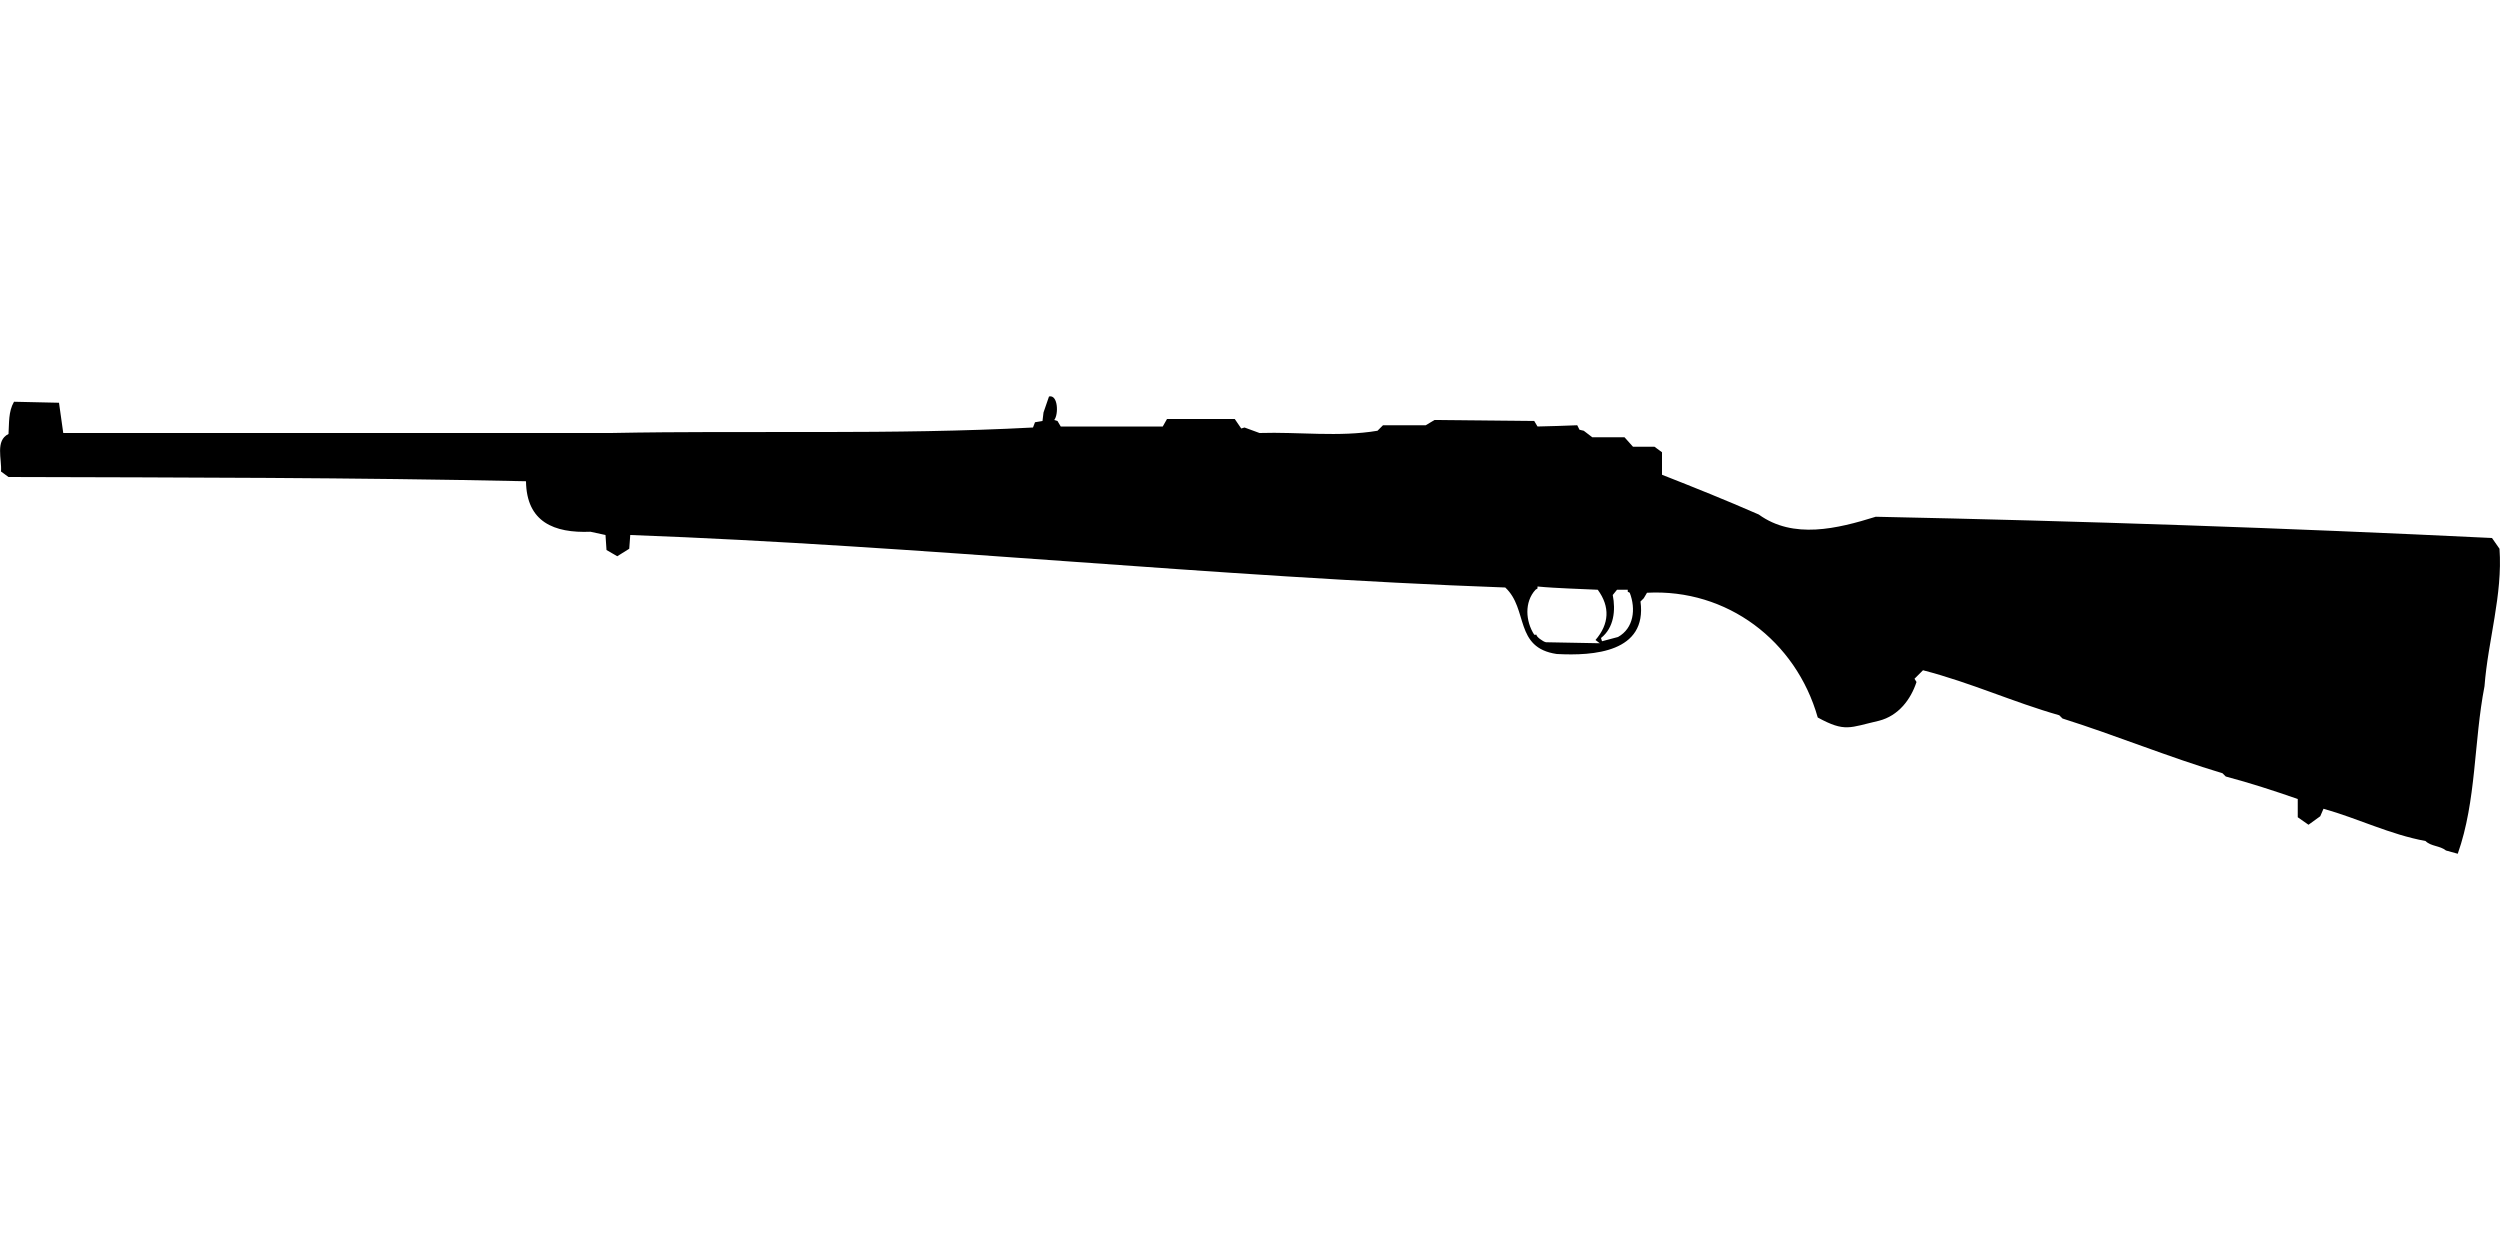 <?xml version="1.0" encoding="UTF-8"?>
<!DOCTYPE svg PUBLIC "-//W3C//DTD SVG 1.1//EN" "http://www.w3.org/Graphics/SVG/1.1/DTD/svg11.dtd">
<svg xmlns="http://www.w3.org/2000/svg" width="1000" height="500" version="1.1" viewBox="0 0 1000 500">
<path d="M419.6,158.6L417.4,165L417,168.4L414,168.9L413.2,171C357,174 300.6,172.1 244.4,173.2L25.3,173.2L23.6,161.1L5.6,160.7C3.3,164.7 3.7,169.2 3.4,173.6C-2,176.2 0.8,183.8 0.4,188.6L3.4,190.8C72.4,191 141.4,191 210.4,192.5C210.6,208.8 221.6,213.3 236.2,212.7L242.2,214L242.6,220L246.9,222.5L251.7,219.5L252.1,214C369,218.3 485.2,230.8 602.1,235C611.4,243.6 605.6,259.1 622.7,261.6C637.5,262.4 658.9,260.9 656.2,240.6L657.5,239.3L658.8,237.1C690.8,235.4 718.4,256.3 727.1,287C738.1,293 739.8,291 751.6,288.3C759.4,286.3 764.3,279.8 766.6,272.8L765.8,271.5L769.2,268.1C788.5,273.1 805.1,280.8 823.7,286.1L825,287.4C846.5,294.2 867.6,302.9 889,309.3L890.3,310.6C900.1,313.2 909.6,316.3 919.1,319.6L919.1,326.9L923.4,329.9L928.1,326.5L929.4,323.5C943.3,327.4 956,333.8 970.2,336.4C972.4,338.6 975.9,338.2 978.4,340.2L983.1,341.5C990.6,320.3 989.5,296.6 993.8,274.5C995.2,256.1 1001.1,238 999.8,219.5L996.8,215.2C914.7,211.2 832.5,208.4 750.3,206.7C734.9,211.5 717.3,215.8 703.5,205.8C690,199.9 678,195.1 664.8,189.9L664.8,180.9L661.8,178.7L653.2,178.7L649.8,174.9L636.9,174.9L633.5,172.3L631.8,171.9L630.9,170.1C625.6,170.3 620.3,170.5 615,170.6L613.7,168.4L573.8,168L570.3,170.1L553.2,170.1L551,172.3C535.5,174.9 519.5,172.7 503.8,173.2L497.8,171L496.5,171.4L493.9,167.6L466.8,167.6L465.1,170.6L424.3,170.6L423,168.4L421.7,168C423.5,165.7 423.2,157.7 419.6,158.6ZM615,234.6C619.2,235 623.3,235.2 627.5,235.4L639.1,235.9C644.1,242.7 643.7,249.6 638.2,256L639.9,257.3L618.4,256.9C617.2,256.7 614.4,254.6 614.6,253.9L613.7,253.9C610.2,248.5 609.7,240.8 614.2,235.9L615,235.4L615,235.4ZM646.8,235.9L651.1,235.9L651.1,236.7L651.9,237.1C654.4,243.6 653.5,251.3 647.2,254.8L640.8,256.5L640.4,255.2C645.6,251.1 646.3,244.1 645.1,238L645.1,238Z"/>
</svg>
